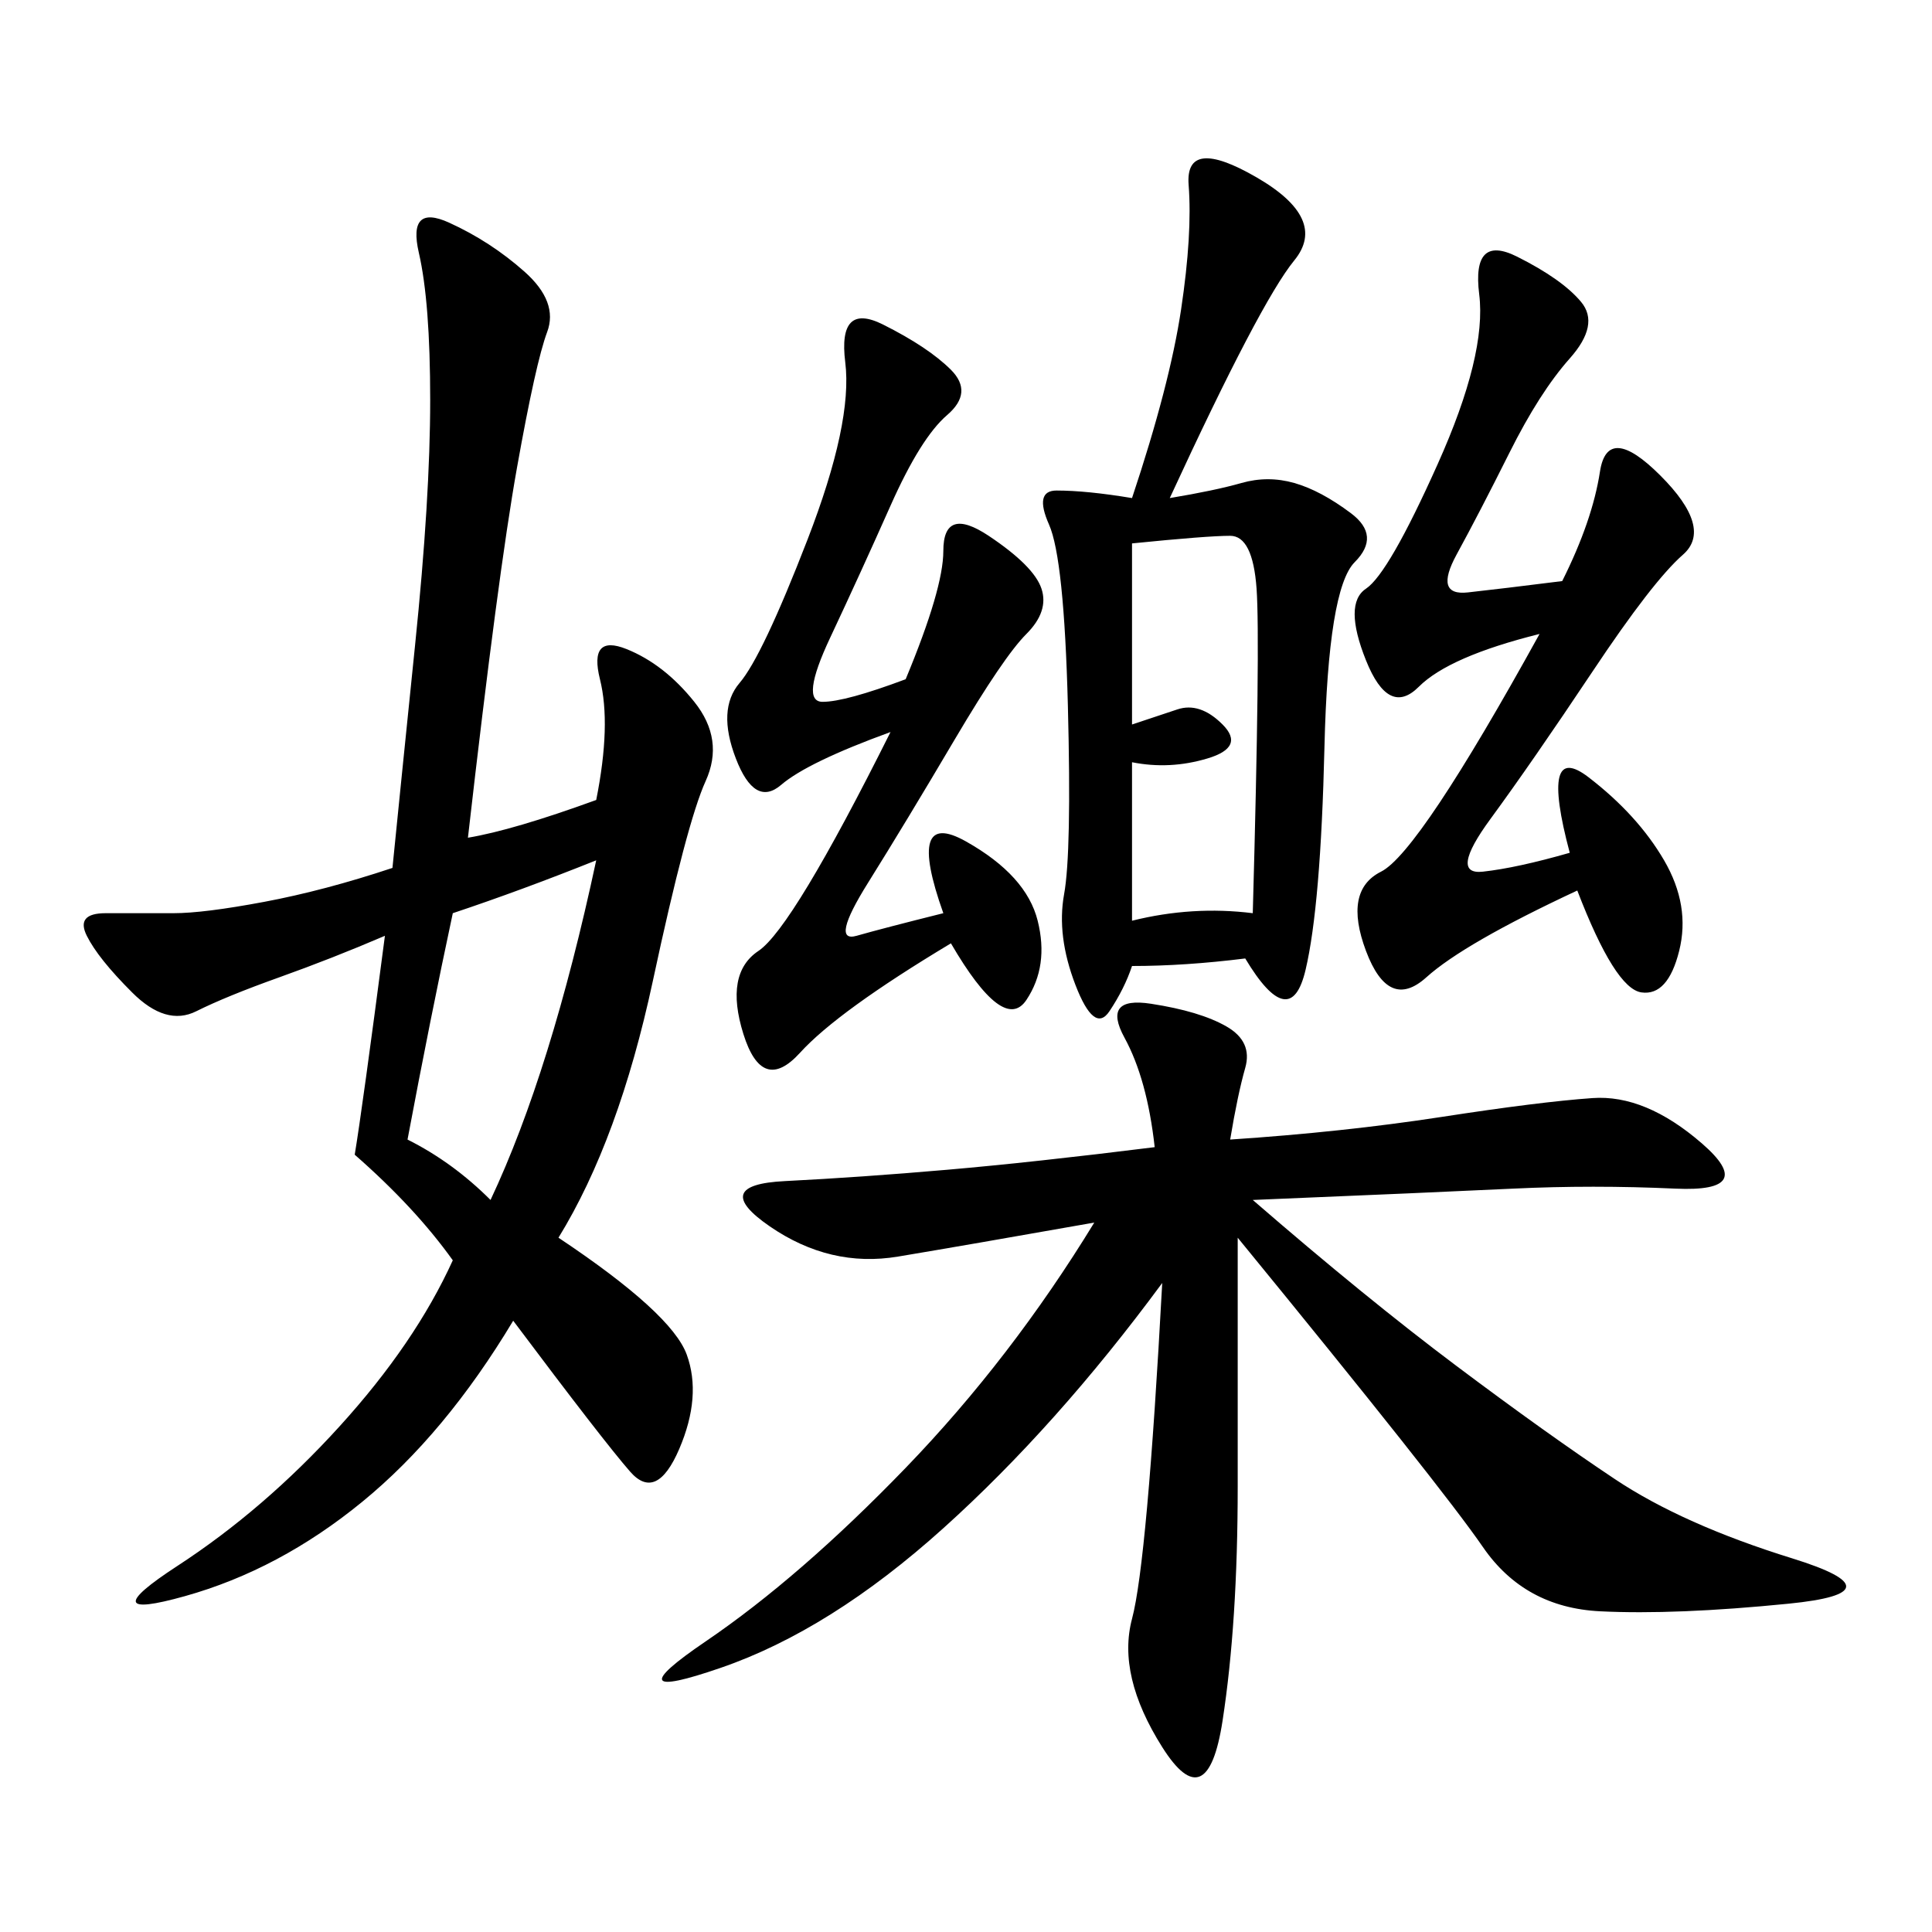 <svg xmlns="http://www.w3.org/2000/svg" xmlns:xlink="http://www.w3.org/1999/xlink" width="300" height="300"><path d="M60.94 134.77Q62.11 123.05 64.45 100.20Q66.80 77.34 66.80 62.11L66.80 62.11Q66.80 46.88 65.04 39.26Q63.28 31.64 69.73 34.57Q76.17 37.50 81.45 42.19Q86.72 46.88 84.96 51.56Q83.20 56.25 80.27 72.66Q77.34 89.06 72.66 130.08L72.66 130.08Q79.69 128.91 92.58 124.22L92.58 124.22Q94.92 112.50 93.16 105.47Q91.41 98.44 97.27 100.78Q103.13 103.13 107.81 108.98Q112.50 114.84 109.57 121.29Q106.64 127.73 101.37 152.34Q96.09 176.95 86.72 192.19L86.72 192.19Q104.30 203.91 106.64 210.35Q108.98 216.80 105.47 225Q101.95 233.20 97.85 228.52Q93.75 223.83 79.69 205.08L79.69 205.08Q69.14 222.66 56.25 233.20Q43.36 243.75 28.71 247.85Q14.06 251.95 27.54 243.16Q41.02 234.38 52.73 221.48Q64.45 208.59 70.31 195.70L70.31 195.70Q64.45 187.50 55.08 179.30L55.08 179.30Q56.25 172.27 59.77 145.31L59.77 145.31Q51.56 148.83 43.36 151.76Q35.16 154.69 30.47 157.03Q25.78 159.38 20.51 154.10Q15.23 148.83 13.48 145.31Q11.72 141.80 16.41 141.80L16.41 141.80L26.95 141.80Q31.64 141.80 41.02 140.04Q50.39 138.28 60.94 134.77L60.94 134.77ZM191.02 176.95Q208.59 175.78 223.83 173.44Q239.06 171.09 247.27 170.51Q255.47 169.92 264.26 177.54Q273.05 185.16 260.16 184.57Q247.27 183.98 234.96 184.57Q222.66 185.16 194.53 186.33L194.53 186.33Q212.11 201.56 226.17 212.11Q240.23 222.66 250.78 229.69Q261.33 236.72 278.32 241.99Q295.31 247.27 277.73 249.02Q260.16 250.78 248.44 250.20Q236.72 249.61 230.27 240.23Q223.83 230.86 192.19 192.19L192.19 192.19L192.19 230.86Q192.19 251.95 189.84 267.19Q187.50 282.42 180.47 271.29Q173.44 260.16 175.78 251.37Q178.13 242.58 180.47 199.22L180.47 199.22Q164.06 221.48 146.48 237.30Q128.91 253.13 111.91 258.98Q94.92 264.84 109.57 254.88Q124.22 244.92 140.63 227.93Q157.03 210.94 169.92 189.84L169.92 189.84Q150 193.36 139.45 195.12Q128.91 196.88 119.53 190.43Q110.16 183.98 121.88 183.40Q133.59 182.81 147.07 181.64Q160.55 180.47 179.30 178.13L179.30 178.13Q178.13 167.58 174.61 161.13Q171.09 154.69 178.71 155.86Q186.33 157.03 190.43 159.38Q194.53 161.72 193.36 165.82Q192.19 169.92 191.02 176.95L191.02 176.95ZM193.36 148.83Q183.98 150 175.78 150L175.78 150Q174.61 153.52 172.27 157.03Q169.92 160.55 166.99 152.93Q164.06 145.31 165.23 138.87Q166.41 132.42 165.82 109.57Q165.23 86.72 162.89 81.45Q160.55 76.17 164.06 76.17L164.06 76.17Q168.75 76.17 175.78 77.34L175.78 77.34Q181.64 59.77 183.40 48.05Q185.16 36.33 184.57 28.71Q183.98 21.09 195.12 27.54Q206.25 33.98 200.98 40.43Q195.70 46.88 181.64 77.34L181.64 77.34Q188.67 76.17 192.77 75Q196.88 73.83 200.98 75Q205.08 76.17 209.77 79.69Q214.45 83.20 210.35 87.30Q206.25 91.41 205.66 116.02Q205.08 140.63 202.73 150.59Q200.39 160.55 193.36 148.83L193.36 148.83ZM242.58 90.23Q247.27 80.86 248.44 73.24Q249.61 65.63 257.81 73.83Q266.02 82.03 261.33 86.13Q256.64 90.23 247.27 104.30Q237.89 118.36 231.45 127.15Q225 135.94 230.27 135.35Q235.55 134.77 243.75 132.42L243.75 132.42Q239.06 114.84 246.68 120.70Q254.30 126.56 258.40 133.59Q262.50 140.63 260.74 147.66Q258.98 154.69 254.88 154.10Q250.78 153.52 244.92 138.28L244.92 138.28Q227.34 146.48 221.48 151.76Q215.63 157.03 212.11 147.66Q208.59 138.28 214.45 135.35Q220.31 132.42 239.06 98.44L239.06 98.44Q225 101.95 220.31 106.64Q215.63 111.33 212.11 102.54Q208.59 93.75 212.11 91.41Q215.63 89.06 223.24 72.07Q230.86 55.08 229.69 45.70Q228.52 36.33 235.55 39.84Q242.58 43.36 245.51 46.88Q248.44 50.39 243.75 55.66Q239.06 60.94 234.38 70.31Q229.69 79.69 226.17 86.13Q222.66 92.58 227.93 91.99Q233.20 91.41 242.58 90.23L242.58 90.23ZM138.28 113.67Q125.39 118.36 121.29 121.88Q117.19 125.39 114.26 117.77Q111.33 110.16 114.84 106.05Q118.36 101.95 125.39 83.79Q132.42 65.63 131.25 56.25Q130.08 46.88 137.11 50.39Q144.14 53.91 147.66 57.42Q151.17 60.94 147.07 64.45Q142.97 67.97 138.28 78.52Q133.59 89.06 128.91 99.02Q124.22 108.98 127.73 108.98L127.73 108.98Q131.25 108.98 140.63 105.47L140.63 105.47Q146.48 91.41 146.48 85.55L146.48 85.55Q146.48 78.52 153.52 83.20Q160.55 87.89 161.72 91.41Q162.89 94.92 159.38 98.44Q155.86 101.95 148.24 114.84Q140.63 127.73 134.77 137.11Q128.91 146.48 133.01 145.31Q137.11 144.14 146.48 141.80L146.48 141.80Q140.63 125.39 150 130.66Q159.38 135.94 161.13 142.97Q162.89 150 159.38 155.27Q155.86 160.55 147.66 146.48L147.66 146.48Q130.08 157.03 124.22 163.48Q118.36 169.92 115.43 160.55Q112.50 151.17 117.77 147.66Q123.05 144.14 138.28 113.67L138.28 113.67ZM194.53 141.80Q195.70 99.61 195.12 91.41Q194.53 83.20 191.02 83.20L191.02 83.20Q187.50 83.20 175.78 84.38L175.78 84.38L175.78 112.50L182.81 110.16Q186.33 108.98 189.84 112.50Q193.36 116.02 187.50 117.77Q181.64 119.53 175.78 118.36L175.78 118.36L175.78 142.97Q185.16 140.63 194.53 141.80L194.53 141.80ZM76.17 186.33Q85.55 166.41 92.58 133.59L92.58 133.59Q80.86 138.28 70.31 141.80L70.31 141.80Q66.80 158.20 63.28 176.95L63.28 176.95Q70.31 180.47 76.17 186.33L76.17 186.33Z"/></svg>